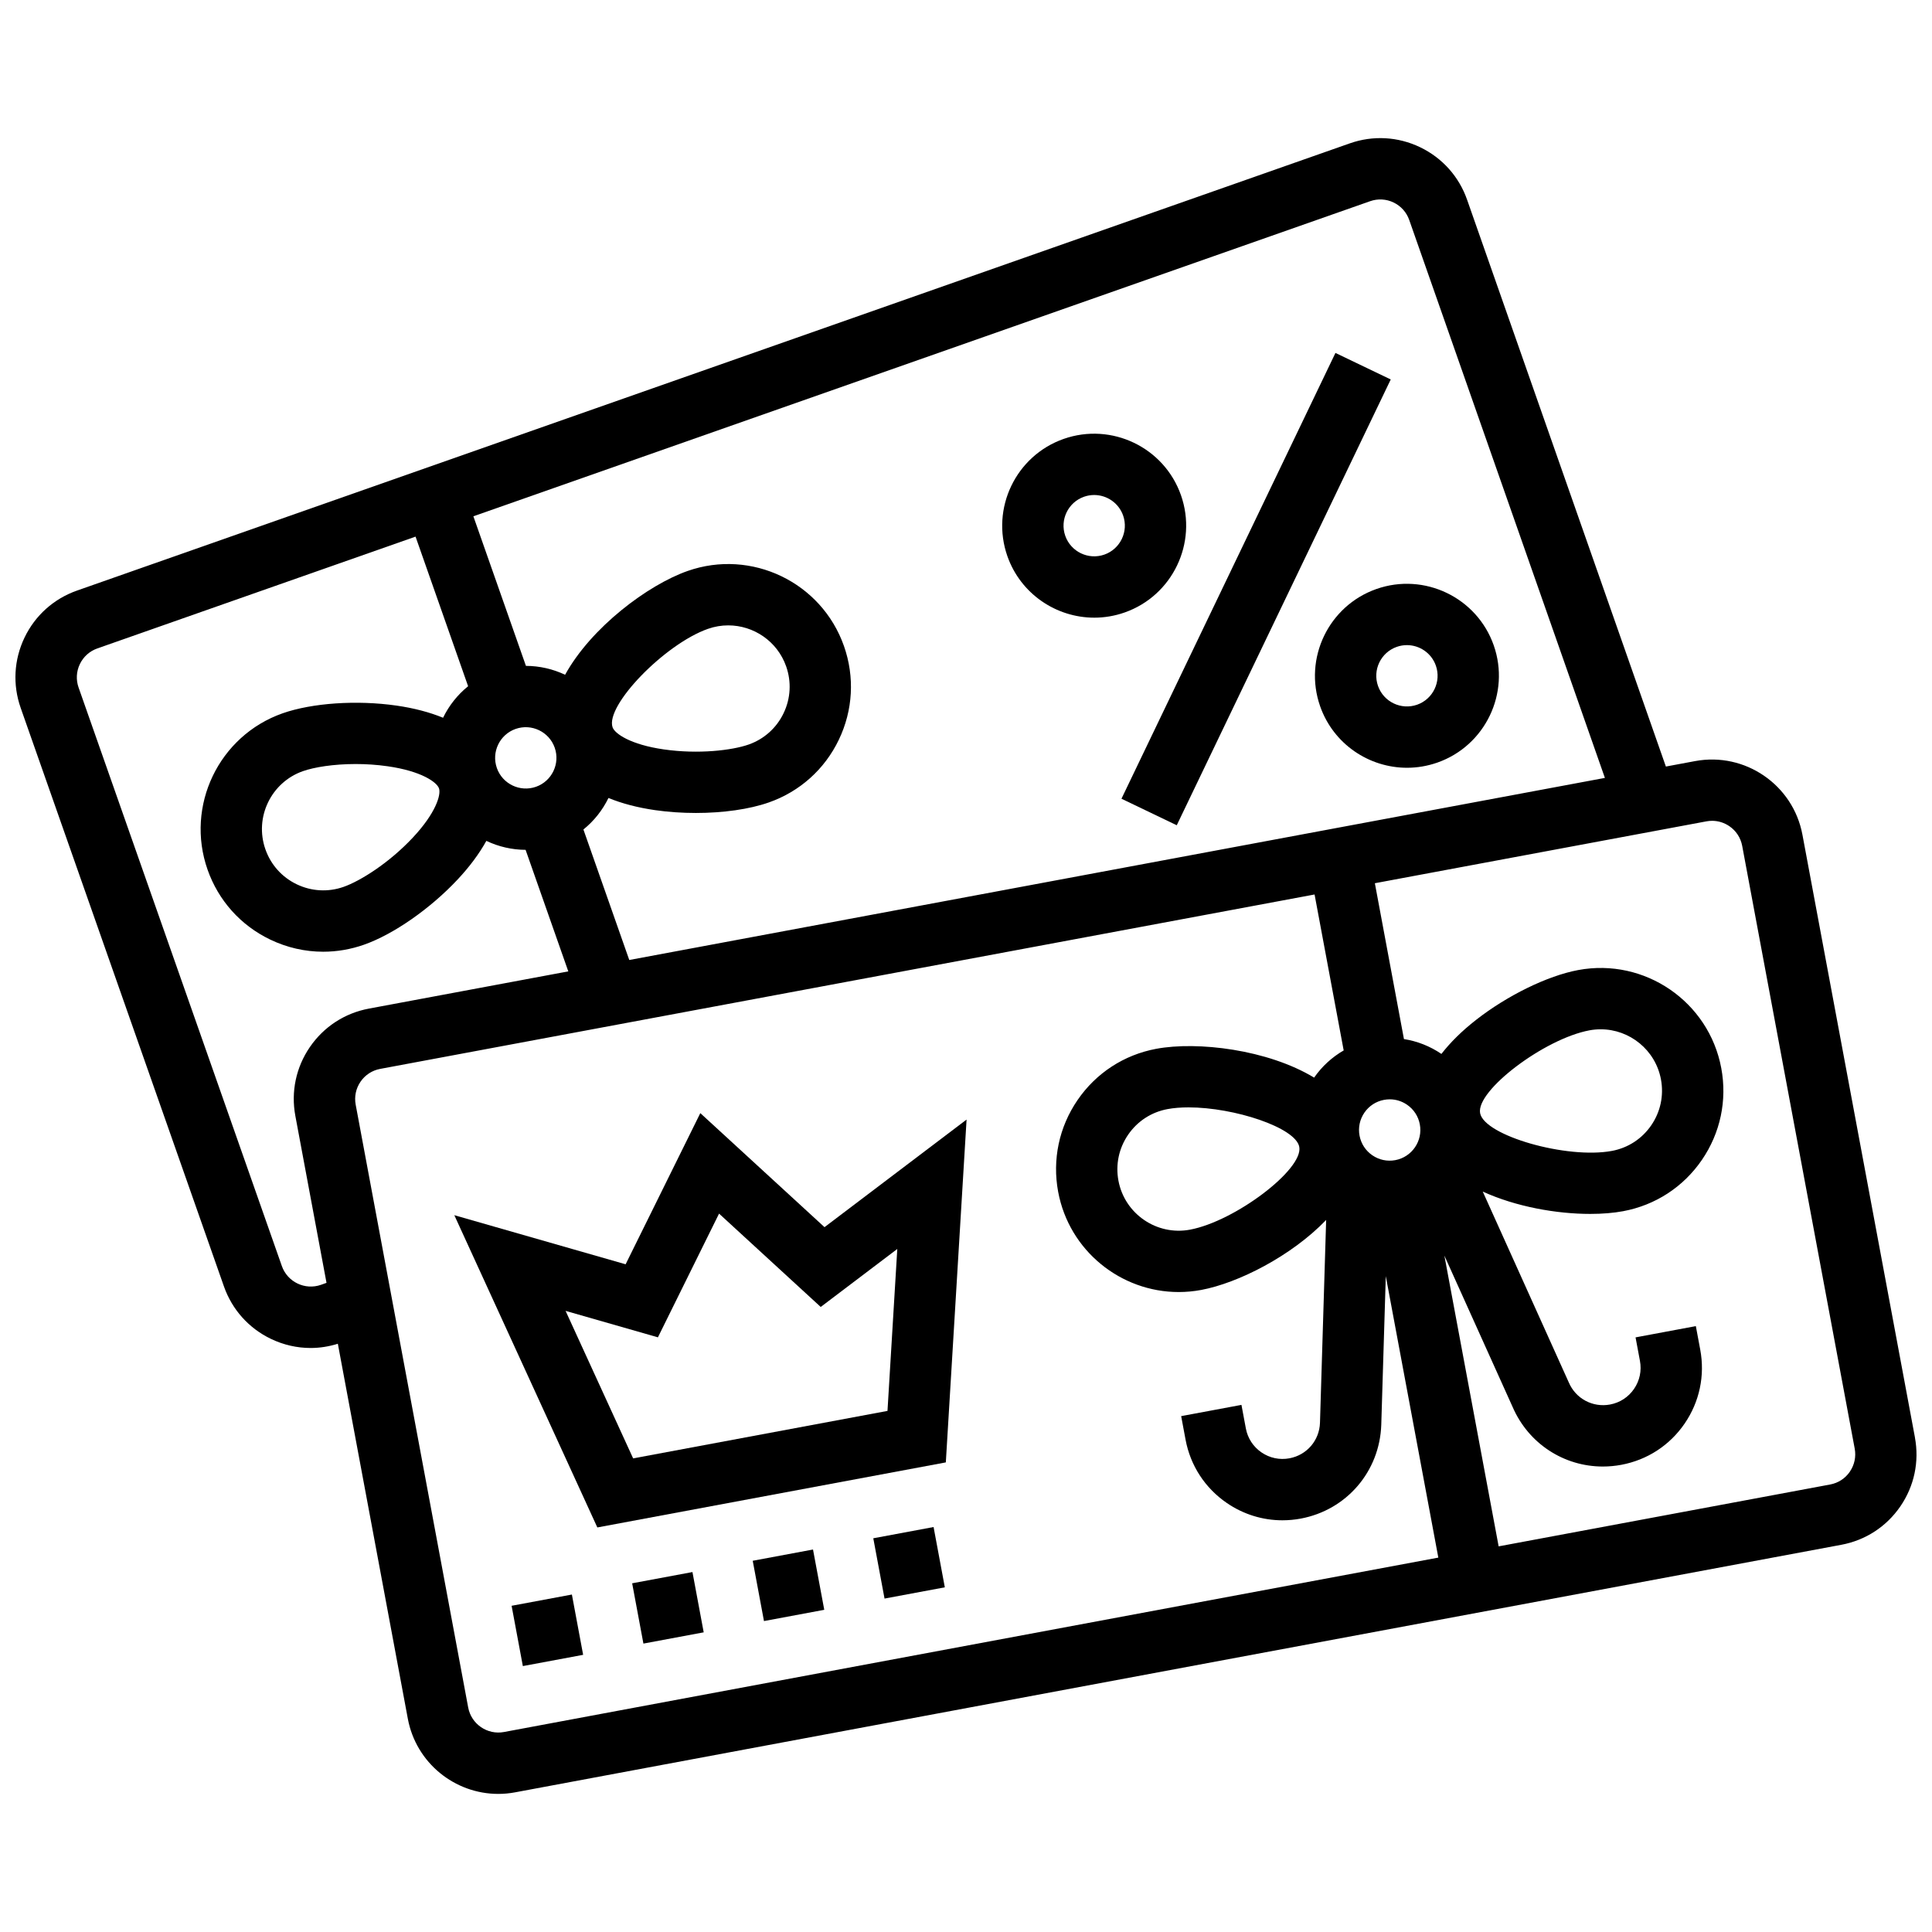 <?xml version="1.0" encoding="UTF-8"?>
<!-- Uploaded to: ICON Repo, www.svgrepo.com, Generator: ICON Repo Mixer Tools -->
<svg width="800px" height="800px" version="1.1" viewBox="144 144 512 512" xmlns="http://www.w3.org/2000/svg">
 <defs>
  <clipPath id="a">
   <path d="m148.09 180h503.81v440h-503.81z"/>
  </clipPath>
 </defs>
 <g clip-path="url(#a)">
  <path d="m651.48 524.94-29.82-159.75c-2.465-13.215-15.227-21.953-28.438-19.492l-7.746 1.445-52.684-150.22c-2.156-6.148-6.578-11.086-12.449-13.906s-12.492-3.184-18.637-1.023l-337.31 118.52c-6.144 2.16-11.078 6.582-13.895 12.449-2.816 5.871-3.18 12.484-1.023 18.629l53.871 153.33c2.16 6.144 6.582 11.078 12.449 13.895 3.344 1.605 6.93 2.414 10.531 2.414 2.418 0 4.84-0.387 7.203-1.121l18.551 99.387c2.188 11.707 12.449 19.906 23.953 19.906 1.477 0 2.977-0.137 4.481-0.418l351.46-65.602c6.402-1.195 11.953-4.809 15.637-10.18 3.684-5.367 5.051-11.852 3.859-18.254zm-144.38-327.62c2.051-0.719 4.254-0.598 6.211 0.34 1.957 0.941 3.43 2.586 4.148 4.633l51.855 147.86-258.55 48.258-12.152-34.586c2.828-2.281 5.082-5.148 6.637-8.352 3.582 1.465 7.719 2.559 12.379 3.227 3.508 0.5 7.168 0.746 10.777 0.746 7.18 0 14.164-0.969 19.363-2.797 8.191-2.879 14.773-8.773 18.527-16.602 3.758-7.828 4.242-16.648 1.363-24.84-5.941-16.91-24.527-25.832-41.441-19.891-10.5 3.691-25.508 14.902-32.461 27.504-3.211-1.523-6.754-2.344-10.379-2.356l-13.93-39.641zm13.168 244.65c0.824 4.402-2.094 8.656-6.496 9.48-2.133 0.398-4.297-0.059-6.086-1.285-1.789-1.227-2.996-3.078-3.394-5.211-0.398-2.133 0.059-4.297 1.285-6.086 1.227-1.789 3.078-2.996 5.211-3.394 0.504-0.094 1.008-0.141 1.508-0.141 1.625 0 3.207 0.488 4.578 1.426 1.793 1.227 3 3.078 3.394 5.211zm44.945-24.918c1.004-0.188 2.004-0.277 2.988-0.277 7.668 0 14.512 5.465 15.969 13.27 0.797 4.266-0.117 8.59-2.57 12.168-2.453 3.582-6.156 5.992-10.422 6.789-11.938 2.231-33.82-4.039-34.934-10.012-1.113-5.973 17.027-19.707 28.969-21.938zm-105.86 52.824c-8.805 1.645-17.312-4.184-18.957-12.992-0.797-4.266 0.117-8.59 2.57-12.168 2.453-3.582 6.156-5.992 10.422-6.789 1.691-0.316 3.578-0.461 5.582-0.461 12.141 0 28.398 5.348 29.352 10.473 1.113 5.969-17.023 19.707-28.969 21.938zm-183.68-122.34v-0.004c-1.484-4.227 0.746-8.875 4.973-10.359 4.223-1.484 8.871 0.746 10.359 4.973v0.004c1.484 4.227-0.746 8.875-4.973 10.359-4.223 1.48-8.871-0.746-10.359-4.973zm-22.285 18.457c-6.328 6.754-13.938 11.492-18.328 13.035-4.094 1.438-8.504 1.199-12.422-0.68-3.914-1.879-6.859-5.168-8.301-9.266-2.973-8.453 1.492-17.75 9.945-20.719 3.004-1.055 8.113-1.887 13.977-1.887 2.707 0 5.578 0.176 8.477 0.594 8.918 1.277 13.02 4.199 13.602 5.852 0.586 1.648-0.789 6.496-6.949 13.07zm78.227-55.34c1.777-0.625 3.59-0.922 5.375-0.922 6.707 0 13 4.188 15.348 10.863 1.438 4.094 1.199 8.504-0.68 12.418-1.879 3.914-5.168 6.859-9.266 8.301-4.387 1.539-13.281 2.606-22.453 1.293-8.914-1.277-13.016-4.199-13.598-5.852v-0.004c-2.012-5.727 13.812-22.07 25.273-26.098zm-102.56 173.84c-4.227 1.484-8.875-0.746-10.359-4.973l-53.871-153.32c-0.719-2.047-0.598-4.254 0.34-6.211 0.941-1.957 2.586-3.43 4.633-4.148l84.328-29.629 13.93 39.648c-2.828 2.281-5.082 5.148-6.637 8.352-3.582-1.465-7.719-2.559-12.379-3.227-10.496-1.504-22.324-0.695-30.141 2.047-16.906 5.941-25.832 24.531-19.891 41.438 2.879 8.191 8.773 14.77 16.602 18.527 4.461 2.141 9.238 3.219 14.043 3.219 3.629 0 7.273-0.617 10.797-1.855 7.816-2.746 17.547-9.52 24.797-17.254 3.223-3.438 5.766-6.879 7.644-10.266 3.219 1.527 6.766 2.363 10.398 2.375l11.316 32.211-52.84 9.863c-6.402 1.195-11.953 4.809-15.637 10.18s-5.051 11.855-3.856 18.254l8.258 44.242zm48.5 118.51c-4.406 0.82-8.656-2.094-9.48-6.496l-29.816-159.76c-0.398-2.133 0.059-4.297 1.285-6.086 1.227-1.789 3.078-2.996 5.211-3.394l247.62-46.219 7.715 41.328c-3.074 1.777-5.75 4.203-7.832 7.203-12.312-7.449-30.906-9.672-41.848-7.633-8.535 1.594-15.938 6.414-20.844 13.574-4.91 7.16-6.734 15.809-5.141 24.34 2.914 15.609 16.602 26.543 31.938 26.543 1.969 0 3.969-0.18 5.977-0.555 9.734-1.816 23.902-8.969 33.105-18.547l-1.637 53.762c-0.16 4.676-3.484 8.543-8.086 9.402-2.602 0.488-5.238-0.07-7.422-1.566-2.184-1.496-3.652-3.754-4.137-6.356l-1.164-6.234-15.977 2.981 1.164 6.234c1.281 6.871 5.16 12.828 10.926 16.781 4.406 3.019 9.508 4.59 14.734 4.59 1.613 0 3.238-0.148 4.856-0.449 12.145-2.266 20.926-12.477 21.348-24.855l1.199-39.402 13.922 74.594zm356.68-68.992c-1.227 1.789-3.078 2.996-5.211 3.394l-87.867 16.398-14.379-77.043 18.066 40.062c4.211 9.777 13.625 15.824 23.926 15.824 1.617 0 3.258-0.148 4.898-0.457 6.871-1.281 12.828-5.16 16.777-10.926 3.949-5.766 5.422-12.723 4.137-19.594l-1.164-6.234-15.977 2.984 1.164 6.234c0.488 2.602-0.07 5.238-1.566 7.422s-3.754 3.652-6.356 4.137c-4.598 0.855-9.098-1.547-10.934-5.852l-22.805-50.582c8.816 4.031 19.578 5.922 28.492 5.922 3.211 0 6.184-0.246 8.734-0.723 8.535-1.594 15.938-6.414 20.844-13.574 4.91-7.16 6.734-15.809 5.141-24.34-3.285-17.617-20.281-29.273-37.914-25.988-8.141 1.52-18.797 6.727-27.141 13.266-3.703 2.898-6.742 5.91-9.109 8.961-3.031-2.059-6.41-3.387-9.93-3.934l-7.707-41.301 87.867-16.398c0.504-0.094 1.008-0.141 1.508-0.141 1.625 0 3.207 0.488 4.578 1.426 1.789 1.227 2.996 3.078 3.394 5.211l29.82 159.75c0.395 2.137-0.062 4.297-1.289 6.09z"/>
 </g>
 <path d="m329.59 438.99-19.793 40.059-45.398-13.012 37.902 82.75 92.352-17.238 5.5-90.852-37.648 28.512zm49.605 78.914-67.406 12.582-17.902-39.09 24.469 7.012 16.203-32.789 26.941 24.738 20.293-15.367z"/>
 <path d="m343.48 557.62 15.977-2.981 2.981 15.977-15.977 2.981z"/>
 <path d="m279.58 569.55 15.977-2.981 2.981 15.977-15.977 2.981z"/>
 <path d="m375.43 551.66 15.977-2.981 2.981 15.977-15.977 2.981z"/>
 <path d="m311.53 563.59 15.977-2.981 2.981 15.977-15.977 2.981z"/>
 <path d="m441.2 355.67 56.707-118.14 14.652 7.031-56.707 118.14z"/>
 <path d="m493.85 331.17c3.519 10.02 12.961 16.297 23.023 16.297 2.676 0 5.394-0.445 8.059-1.379 12.68-4.457 19.371-18.398 14.918-31.078-4.457-12.68-18.402-19.371-31.082-14.918s-19.371 18.395-14.918 31.078zm20.309-15.746c0.887-0.312 1.793-0.461 2.688-0.461 3.352 0 6.5 2.094 7.672 5.434 1.484 4.227-0.746 8.875-4.973 10.359-4.227 1.484-8.875-0.746-10.359-4.973-1.488-4.227 0.742-8.875 4.973-10.359z"/>
 <path d="m433.99 307.69c2.676 0 5.398-0.445 8.059-1.379 12.68-4.457 19.371-18.398 14.918-31.078-4.457-12.68-18.391-19.371-31.082-14.918-12.68 4.457-19.371 18.398-14.918 31.082 3.523 10.012 12.965 16.293 23.023 16.293zm-2.715-32.047c0.887-0.312 1.793-0.461 2.688-0.461 3.356 0 6.5 2.094 7.676 5.434 1.484 4.227-0.746 8.875-4.973 10.359-4.223 1.484-8.875-0.746-10.359-4.973-1.488-4.227 0.742-8.871 4.969-10.359z"/>
</svg>